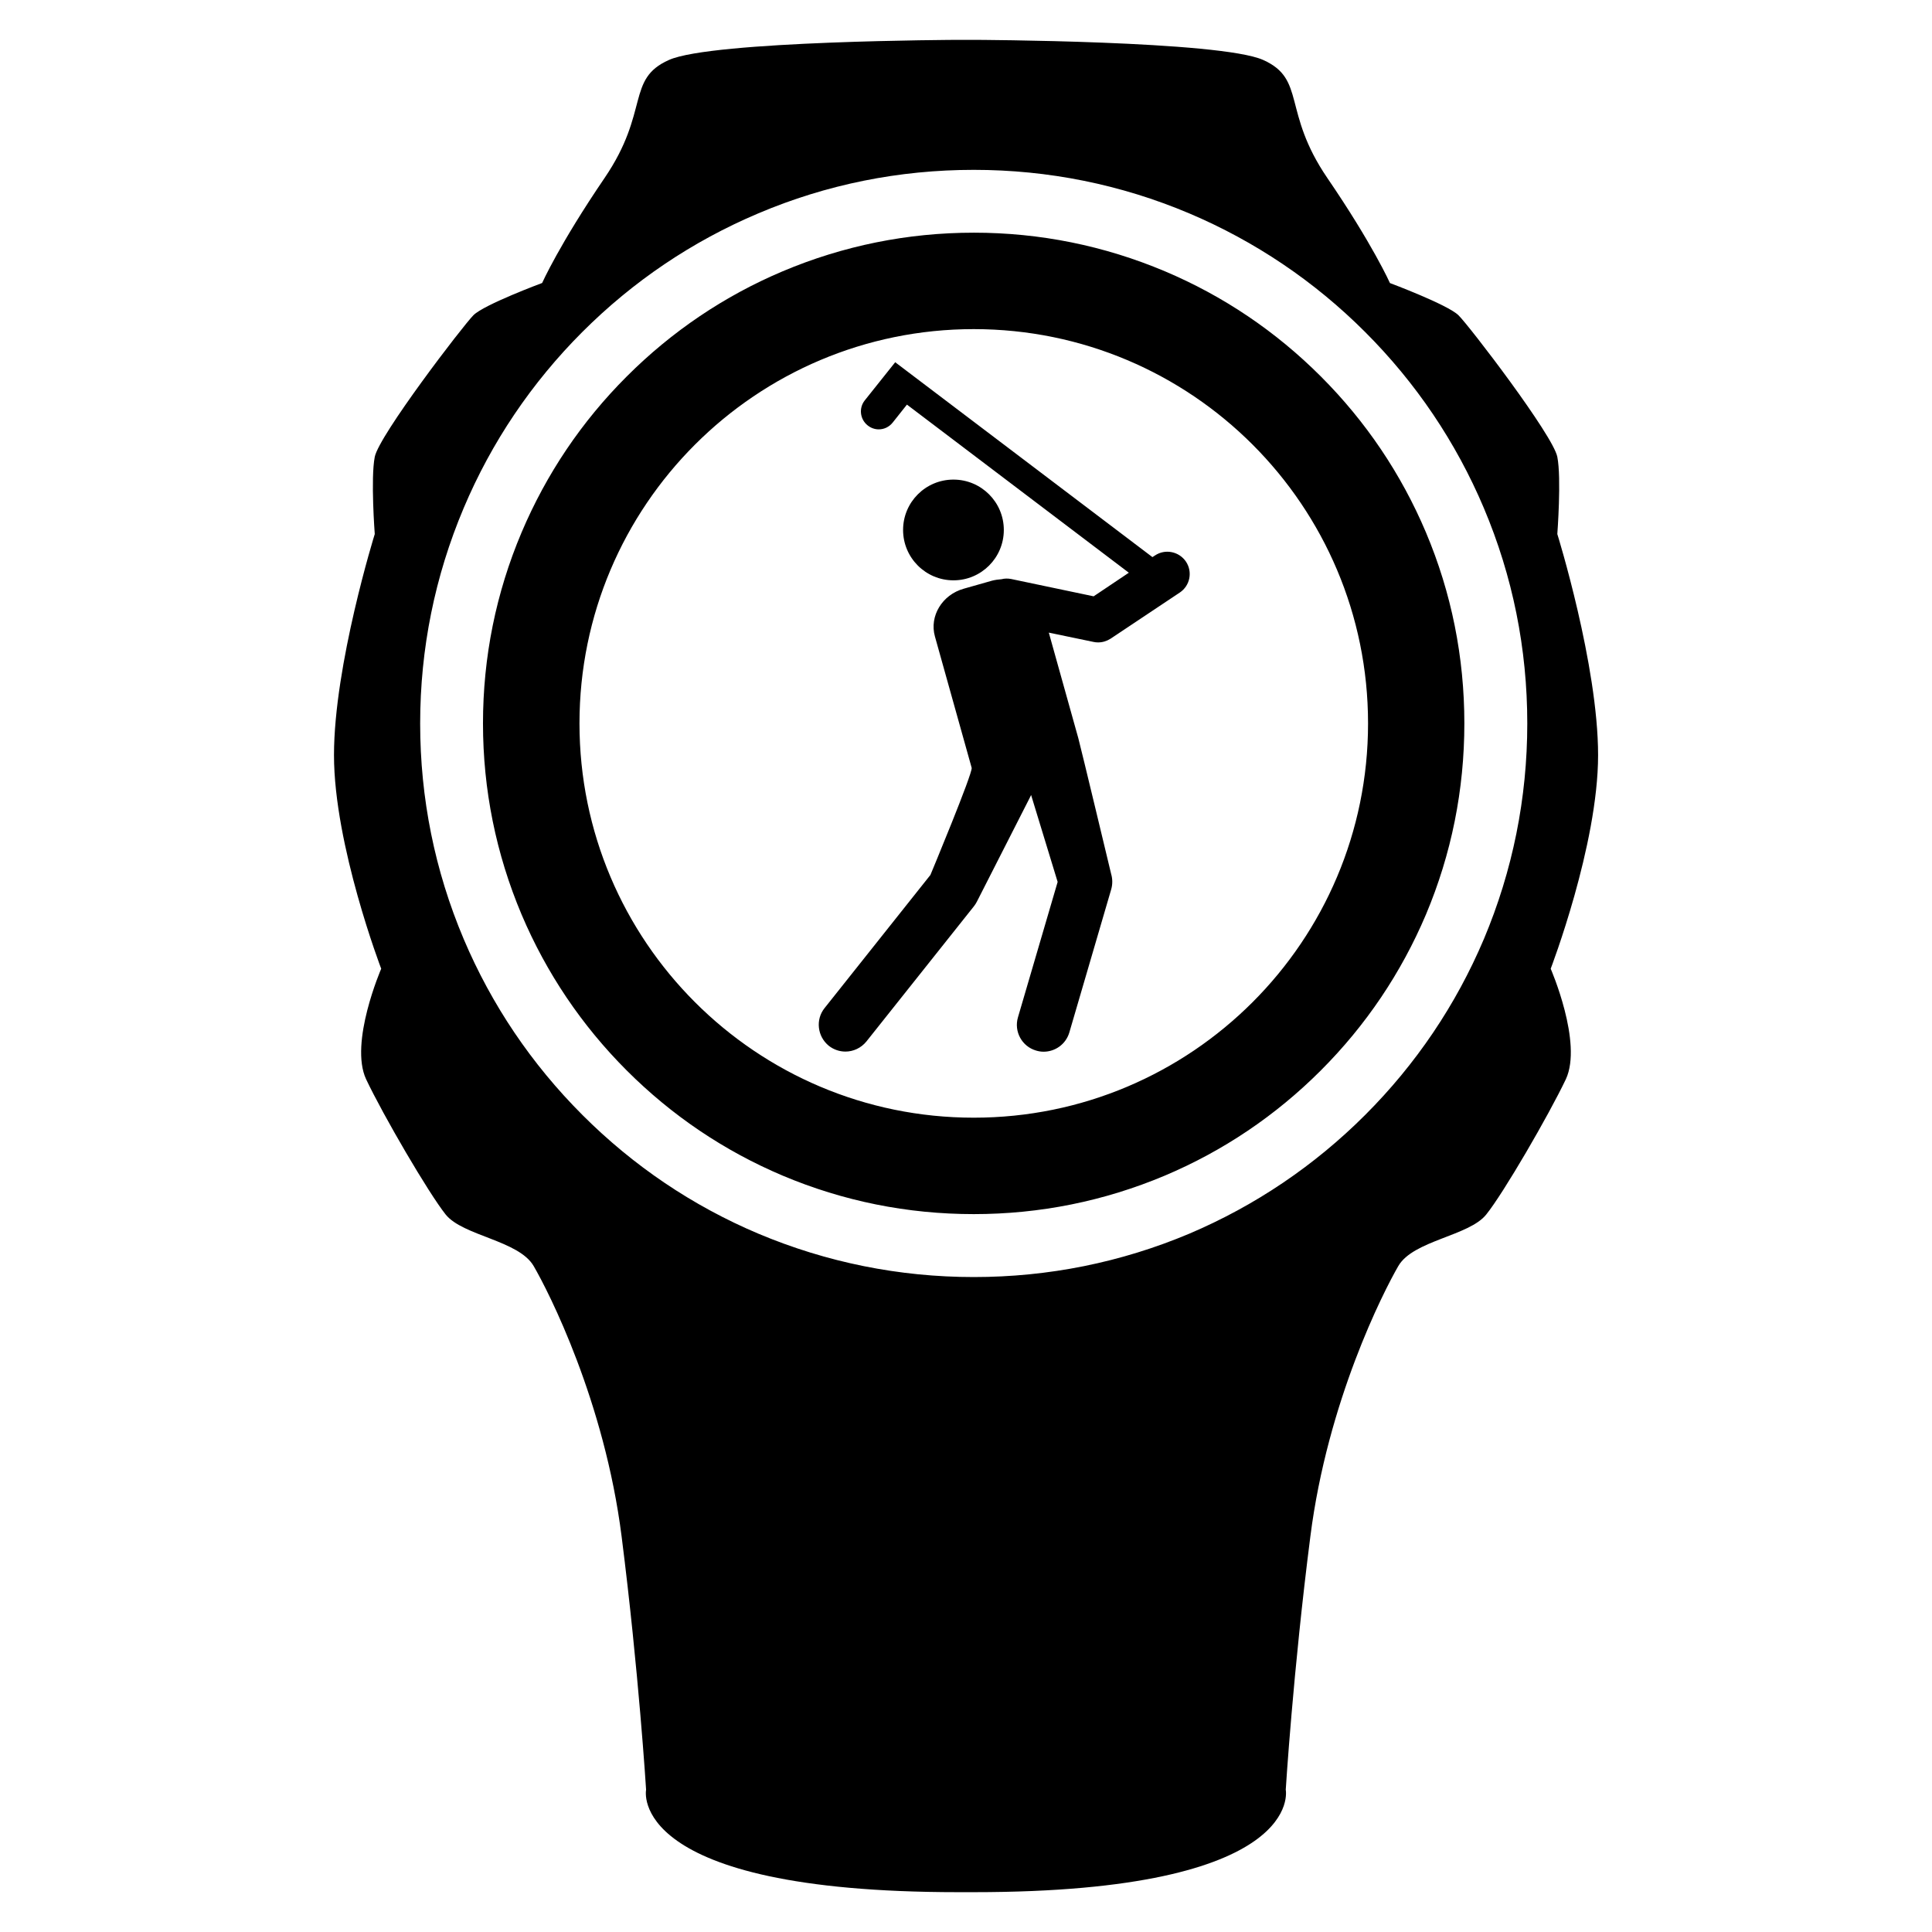 <?xml version="1.0" encoding="UTF-8"?>
<!-- Uploaded to: ICON Repo, www.svgrepo.com, Generator: ICON Repo Mixer Tools -->
<svg fill="#000000" width="800px" height="800px" version="1.1" viewBox="144 144 512 512" xmlns="http://www.w3.org/2000/svg">
 <path d="m567.51 344.12c0-23.902-10.805-58.59-10.805-58.59s1.121-14.785 0-20.453c-1.102-5.688-23.316-34.707-26.195-37.531-2.879-2.824-18.16-8.531-18.16-8.531s-4.551-10.219-16.582-27.828c-12.047-17.648-5.598-26.176-17.008-31.293-11.355-5.117-76.684-5.332-76.684-5.332h-4.121s-65.328 0.215-76.684 5.332c-11.406 5.078-5.027 13.609-17.039 31.254-11.996 17.613-16.562 27.848-16.562 27.848s-15.355 5.703-18.199 8.531c-2.824 2.844-25.02 31.844-26.156 37.551-1.121 5.668 0 20.453 0 20.453s-10.805 34.707-10.805 58.59c0 23.902 12.512 56.602 12.512 56.602s-8.512 19.621-4 29.285c4.566 9.648 16.527 30.121 21.078 35.844 4.566 5.688 19.336 6.844 23.316 13.648 4 6.859 18.785 35.879 23.316 71.672 4.551 35.828 6.488 67.121 6.488 67.121s-5.508 27.152 82.707 27.152h4.121c88.215 0 82.688-27.152 82.688-27.152s1.938-31.332 6.523-67.121c4.551-35.828 19.336-64.812 23.316-71.672 3.965-6.805 18.75-7.926 23.297-13.648 4.586-5.688 16.492-26.195 21.094-35.844 4.516-9.684-4.016-29.285-4.016-29.285-0.004 0 12.559-32.715 12.559-56.602zm-30.262 48.73c-7.394 17.453-17.984 33.145-31.453 46.613s-29.18 24.062-46.613 31.473c-18.145 7.641-37.371 11.496-57.117 11.496-19.777 0-39.023-3.891-57.098-11.496-17.488-7.394-33.18-18.004-46.633-31.473-13.469-13.469-24.062-29.164-31.453-46.613-7.66-18.109-11.535-37.336-11.535-57.117 0-19.777 3.891-39.008 11.535-57.098 7.391-17.488 17.98-33.18 31.434-46.648 13.453-13.453 29.145-24.043 46.633-31.438 18.09-7.676 37.32-11.535 57.098-11.535 19.762 0 38.988 3.875 57.117 11.535 17.434 7.394 33.145 17.965 46.613 31.438 13.469 13.469 24.062 29.164 31.453 46.633 7.66 18.109 11.516 37.32 11.516 57.098s-3.875 39.023-11.496 57.133zm-135.19-161.63c57.719 0 104.49 46.773 104.49 104.49s-46.793 104.49-104.49 104.49c-57.703 0-104.49-46.793-104.49-104.49s46.789-104.49 104.49-104.49m0-25.555c-17.539 0-34.566 3.449-50.648 10.234-15.477 6.543-29.375 15.926-41.316 27.867-11.941 11.926-21.305 25.84-27.863 41.316-6.789 16.031-10.234 33.07-10.234 50.629s3.449 34.582 10.234 50.664c6.559 15.461 15.922 29.375 27.863 41.316 11.941 11.941 25.82 21.309 41.316 27.863 16.047 6.769 33.07 10.199 50.648 10.199 17.539 0 34.547-3.43 50.629-10.199 15.516-6.559 29.395-15.922 41.336-27.863 11.941-11.941 21.309-25.855 27.863-41.316 6.769-16.066 10.184-33.09 10.184-50.664 0-17.539-3.41-34.582-10.184-50.629-6.559-15.496-15.922-29.395-27.863-41.336-11.941-11.941-25.82-21.309-41.336-27.863-16.062-6.769-33.07-10.219-50.629-10.219zm-5.383 65.434c7.375 0 13.348 5.973 13.348 13.348s-5.973 13.348-13.348 13.348c-7.356 0-13.348-5.973-13.348-13.348 0-7.379 5.973-13.348 13.348-13.348zm61.613 21.734c-1.832-2.703-5.508-3.43-8.191-1.637l-0.691 0.445-68.168-51.645-8.066 10.113c-1.617 2.027-1.281 4.992 0.766 6.629 0.871 0.691 1.883 1.047 2.949 1.047 1.387 0 2.754-0.621 3.695-1.812l3.766-4.746 58.805 44.551-9.328 6.254-21.84-4.586c-0.887-0.176-1.777-0.16-2.594 0.055-0.801 0.055-1.652 0.176-2.453 0.375l-7.516 2.133c-5.738 1.598-9.168 7.269-7.66 12.652l9.738 34.812c0.375 1.281-10.93 28.398-10.93 28.398l-28.059 35.293c-2.434 3.055-1.902 7.516 1.137 9.988 1.316 1.031 2.859 1.527 4.406 1.527 2.078 0 4.141-0.941 5.543-2.664l28.504-35.844c0.301-0.375 0.551-0.781 0.766-1.191l14.219-27.938c0.055-0.125 0.125-0.25 0.16-0.375l7.039 23.051-10.52 35.898c-1.102 3.766 1.066 7.711 4.816 8.797 0.656 0.195 1.316 0.301 1.973 0.301 3.094 0 5.898-1.992 6.824-5.082l11.105-37.957c0.375-1.316 0.375-2.719-0.02-4.07 0 0-8.051-33.621-8.707-36.004l-7.812-27.949 11.871 2.469c0.391 0.09 0.801 0.125 1.207 0.125 1.156 0 2.309-0.355 3.305-0.996l18.34-12.227c2.703-1.812 3.434-5.473 1.621-8.191z"/>
</svg>